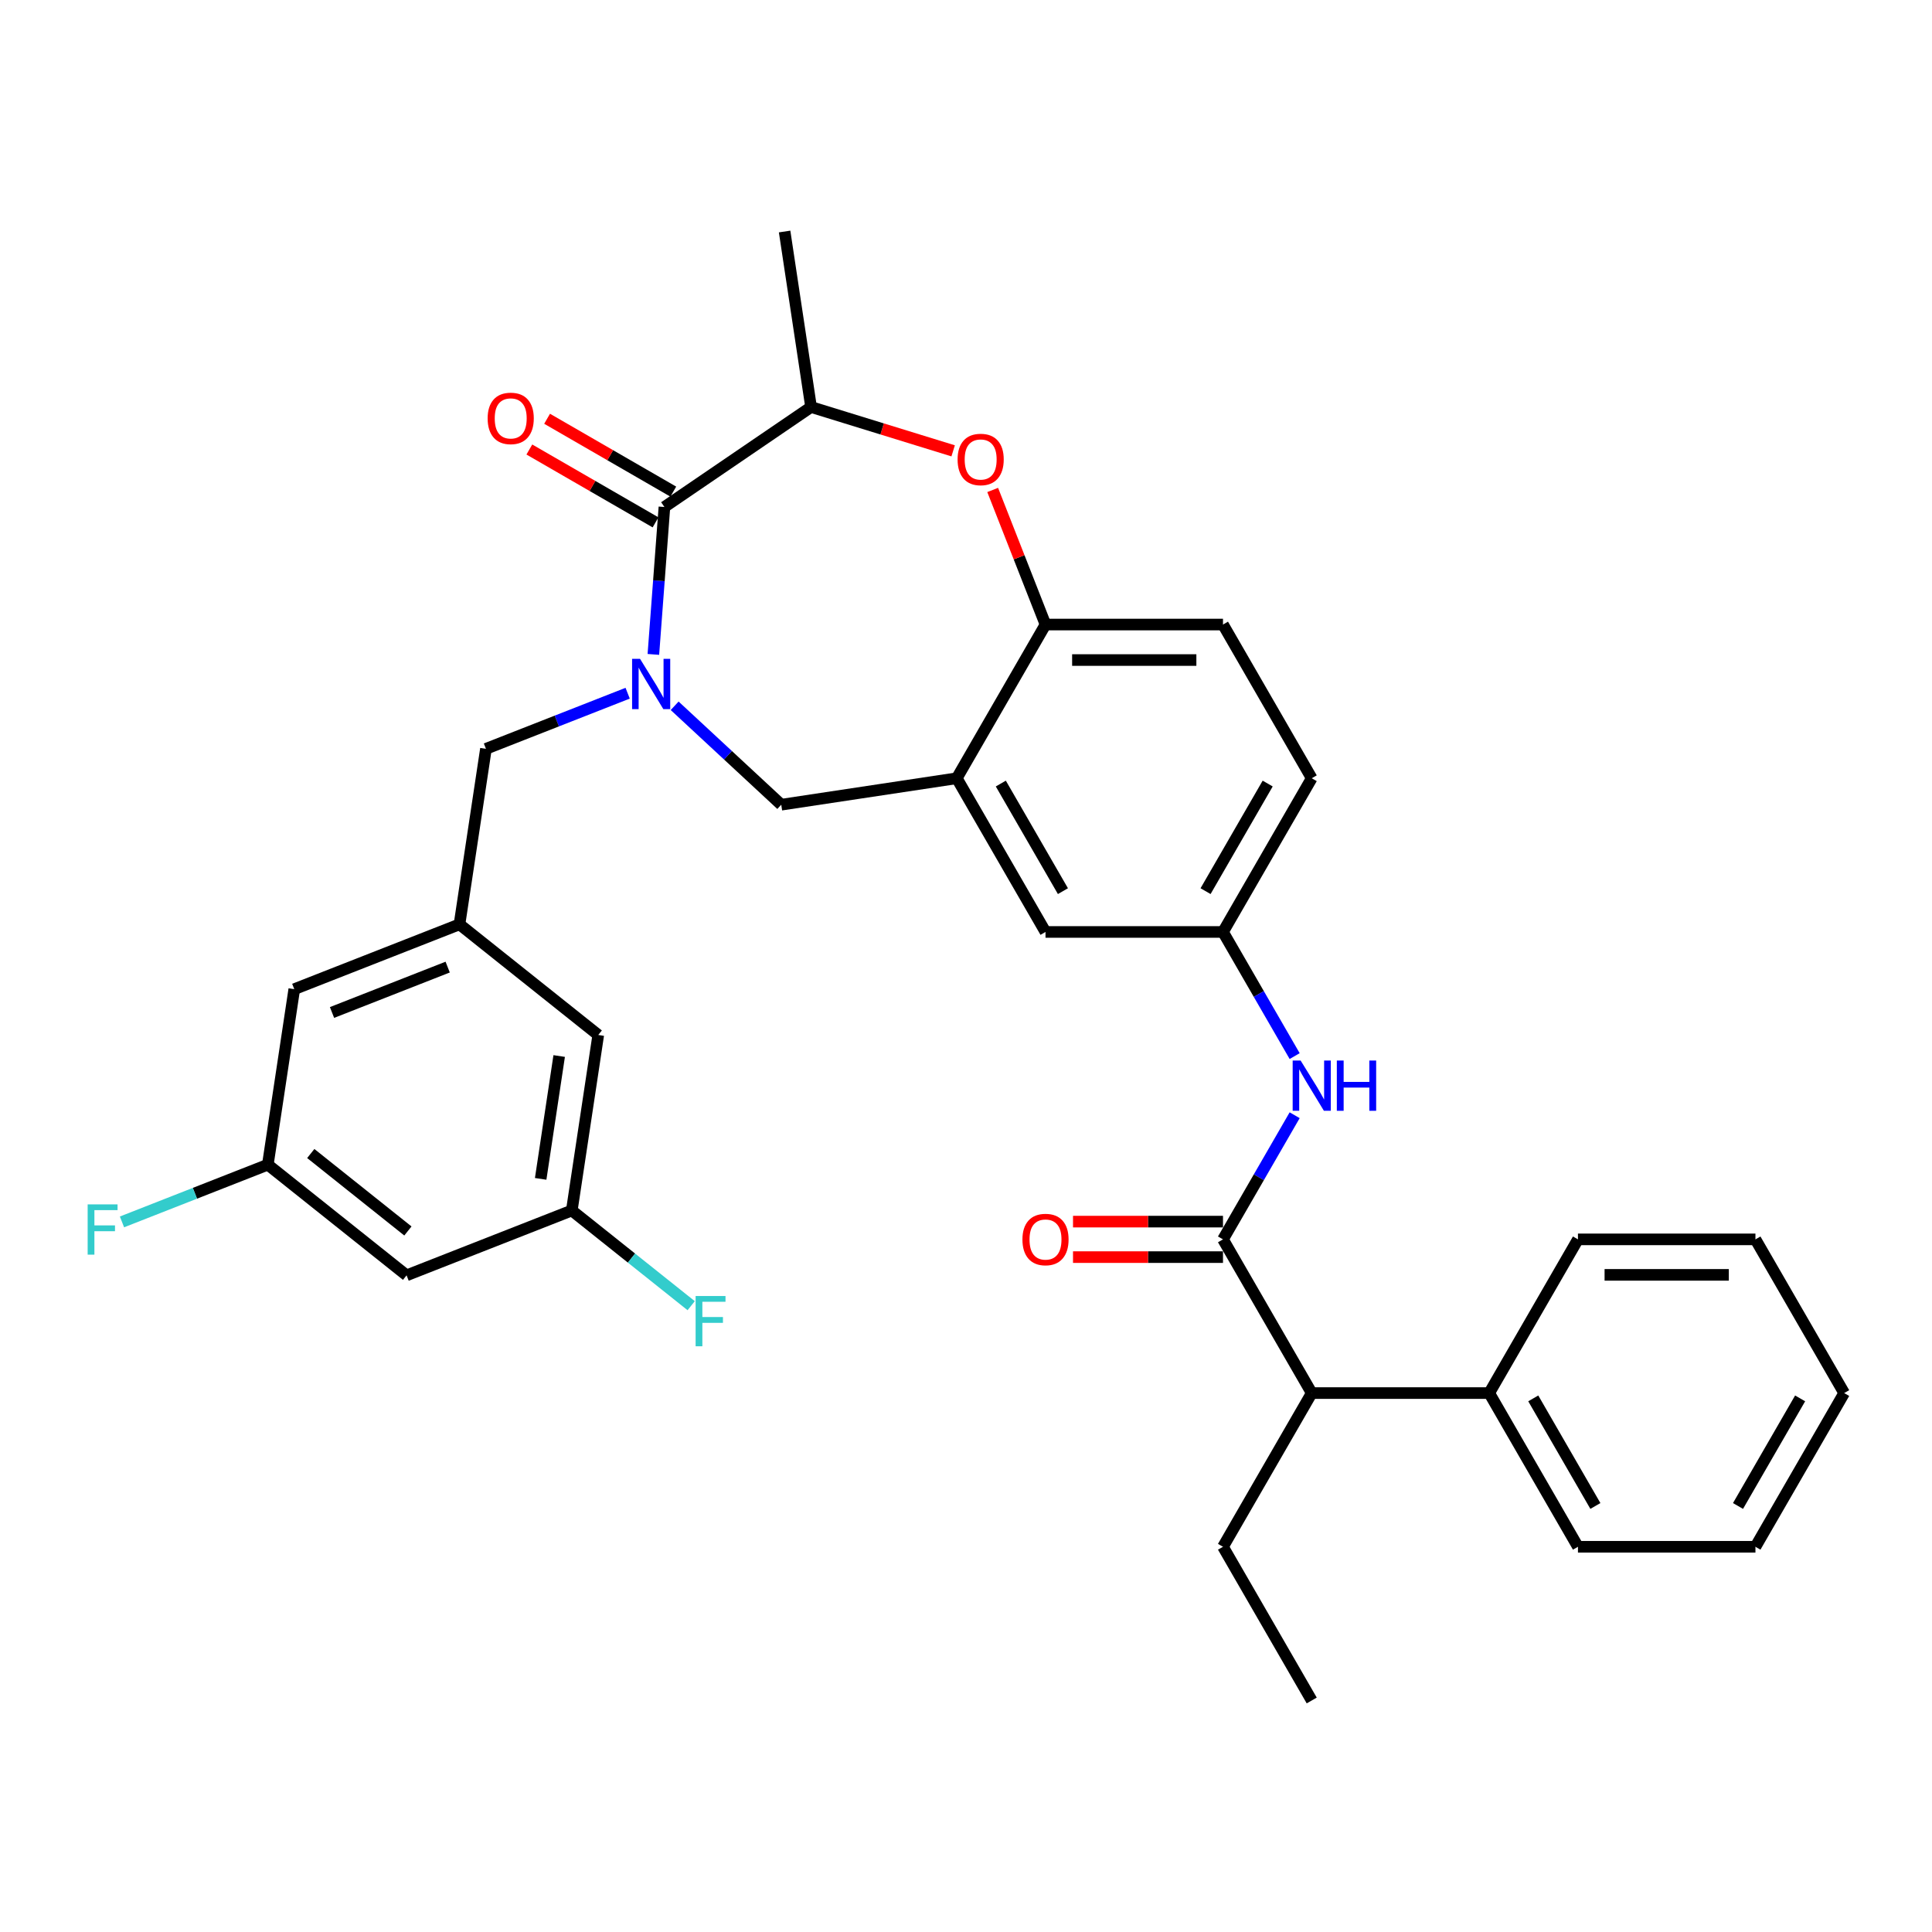 <?xml version='1.0' encoding='iso-8859-1'?>
<svg version='1.1' baseProfile='full'
              xmlns='http://www.w3.org/2000/svg'
                      xmlns:rdkit='http://www.rdkit.org/xml'
                      xmlns:xlink='http://www.w3.org/1999/xlink'
                  xml:space='preserve'
width='1000px' height='1000px' viewBox='0 0 1000 1000'>
<!-- END OF HEADER -->
<rect style='opacity:1.0;fill:#FFFFFF;stroke:none' width='1000' height='1000' x='0' y='0'> </rect>
<path class='bond-0' d='M 678.949,402.822 L 633.017,482.379' style='fill:none;fill-rule:evenodd;stroke:#000000;stroke-width:6px;stroke-linecap:butt;stroke-linejoin:miter;stroke-opacity:1' />
<path class='bond-0' d='M 656.148,405.569 L 623.995,461.259' style='fill:none;fill-rule:evenodd;stroke:#000000;stroke-width:6px;stroke-linecap:butt;stroke-linejoin:miter;stroke-opacity:1' />
<path class='bond-1' d='M 678.949,402.822 L 633.017,323.264' style='fill:none;fill-rule:evenodd;stroke:#000000;stroke-width:6px;stroke-linecap:butt;stroke-linejoin:miter;stroke-opacity:1' />
<path class='bond-2' d='M 633.017,482.379 L 541.151,482.379' style='fill:none;fill-rule:evenodd;stroke:#000000;stroke-width:6px;stroke-linecap:butt;stroke-linejoin:miter;stroke-opacity:1' />
<path class='bond-3' d='M 633.017,482.379 L 651.565,514.506' style='fill:none;fill-rule:evenodd;stroke:#000000;stroke-width:6px;stroke-linecap:butt;stroke-linejoin:miter;stroke-opacity:1' />
<path class='bond-3' d='M 651.565,514.506 L 670.113,546.632' style='fill:none;fill-rule:evenodd;stroke:#0000FF;stroke-width:6px;stroke-linecap:butt;stroke-linejoin:miter;stroke-opacity:1' />
<path class='bond-4' d='M 541.151,482.379 L 495.219,402.822' style='fill:none;fill-rule:evenodd;stroke:#000000;stroke-width:6px;stroke-linecap:butt;stroke-linejoin:miter;stroke-opacity:1' />
<path class='bond-4' d='M 550.173,461.259 L 518.02,405.569' style='fill:none;fill-rule:evenodd;stroke:#000000;stroke-width:6px;stroke-linecap:butt;stroke-linejoin:miter;stroke-opacity:1' />
<path class='bond-5' d='M 633.017,323.264 L 541.151,323.264' style='fill:none;fill-rule:evenodd;stroke:#000000;stroke-width:6px;stroke-linecap:butt;stroke-linejoin:miter;stroke-opacity:1' />
<path class='bond-5' d='M 619.237,341.637 L 554.931,341.637' style='fill:none;fill-rule:evenodd;stroke:#000000;stroke-width:6px;stroke-linecap:butt;stroke-linejoin:miter;stroke-opacity:1' />
<path class='bond-6' d='M 495.219,402.822 L 541.151,323.264' style='fill:none;fill-rule:evenodd;stroke:#000000;stroke-width:6px;stroke-linecap:butt;stroke-linejoin:miter;stroke-opacity:1' />
<path class='bond-7' d='M 495.219,402.822 L 404.379,416.514' style='fill:none;fill-rule:evenodd;stroke:#000000;stroke-width:6px;stroke-linecap:butt;stroke-linejoin:miter;stroke-opacity:1' />
<path class='bond-8' d='M 541.151,323.264 L 527.482,288.434' style='fill:none;fill-rule:evenodd;stroke:#000000;stroke-width:6px;stroke-linecap:butt;stroke-linejoin:miter;stroke-opacity:1' />
<path class='bond-8' d='M 527.482,288.434 L 513.812,253.605' style='fill:none;fill-rule:evenodd;stroke:#FF0000;stroke-width:6px;stroke-linecap:butt;stroke-linejoin:miter;stroke-opacity:1' />
<path class='bond-9' d='M 678.949,721.053 L 770.815,721.053' style='fill:none;fill-rule:evenodd;stroke:#000000;stroke-width:6px;stroke-linecap:butt;stroke-linejoin:miter;stroke-opacity:1' />
<path class='bond-10' d='M 678.949,721.053 L 633.017,800.61' style='fill:none;fill-rule:evenodd;stroke:#000000;stroke-width:6px;stroke-linecap:butt;stroke-linejoin:miter;stroke-opacity:1' />
<path class='bond-11' d='M 678.949,721.053 L 633.017,641.495' style='fill:none;fill-rule:evenodd;stroke:#000000;stroke-width:6px;stroke-linecap:butt;stroke-linejoin:miter;stroke-opacity:1' />
<path class='bond-12' d='M 670.113,577.242 L 651.565,609.368' style='fill:none;fill-rule:evenodd;stroke:#0000FF;stroke-width:6px;stroke-linecap:butt;stroke-linejoin:miter;stroke-opacity:1' />
<path class='bond-12' d='M 651.565,609.368 L 633.017,641.495' style='fill:none;fill-rule:evenodd;stroke:#000000;stroke-width:6px;stroke-linecap:butt;stroke-linejoin:miter;stroke-opacity:1' />
<path class='bond-13' d='M 633.017,632.308 L 594.204,632.308' style='fill:none;fill-rule:evenodd;stroke:#000000;stroke-width:6px;stroke-linecap:butt;stroke-linejoin:miter;stroke-opacity:1' />
<path class='bond-13' d='M 594.204,632.308 L 555.39,632.308' style='fill:none;fill-rule:evenodd;stroke:#FF0000;stroke-width:6px;stroke-linecap:butt;stroke-linejoin:miter;stroke-opacity:1' />
<path class='bond-13' d='M 633.017,650.681 L 594.204,650.681' style='fill:none;fill-rule:evenodd;stroke:#000000;stroke-width:6px;stroke-linecap:butt;stroke-linejoin:miter;stroke-opacity:1' />
<path class='bond-13' d='M 594.204,650.681 L 555.39,650.681' style='fill:none;fill-rule:evenodd;stroke:#FF0000;stroke-width:6px;stroke-linecap:butt;stroke-linejoin:miter;stroke-opacity:1' />
<path class='bond-14' d='M 770.815,721.053 L 816.747,800.61' style='fill:none;fill-rule:evenodd;stroke:#000000;stroke-width:6px;stroke-linecap:butt;stroke-linejoin:miter;stroke-opacity:1' />
<path class='bond-14' d='M 793.616,723.8 L 825.769,779.49' style='fill:none;fill-rule:evenodd;stroke:#000000;stroke-width:6px;stroke-linecap:butt;stroke-linejoin:miter;stroke-opacity:1' />
<path class='bond-15' d='M 770.815,721.053 L 816.747,641.495' style='fill:none;fill-rule:evenodd;stroke:#000000;stroke-width:6px;stroke-linecap:butt;stroke-linejoin:miter;stroke-opacity:1' />
<path class='bond-16' d='M 633.017,800.61 L 678.949,880.168' style='fill:none;fill-rule:evenodd;stroke:#000000;stroke-width:6px;stroke-linecap:butt;stroke-linejoin:miter;stroke-opacity:1' />
<path class='bond-17' d='M 493.35,233.357 L 456.578,222.014' style='fill:none;fill-rule:evenodd;stroke:#FF0000;stroke-width:6px;stroke-linecap:butt;stroke-linejoin:miter;stroke-opacity:1' />
<path class='bond-17' d='M 456.578,222.014 L 419.805,210.671' style='fill:none;fill-rule:evenodd;stroke:#000000;stroke-width:6px;stroke-linecap:butt;stroke-linejoin:miter;stroke-opacity:1' />
<path class='bond-18' d='M 404.379,416.514 L 376.79,390.914' style='fill:none;fill-rule:evenodd;stroke:#000000;stroke-width:6px;stroke-linecap:butt;stroke-linejoin:miter;stroke-opacity:1' />
<path class='bond-18' d='M 376.79,390.914 L 349.2,365.315' style='fill:none;fill-rule:evenodd;stroke:#0000FF;stroke-width:6px;stroke-linecap:butt;stroke-linejoin:miter;stroke-opacity:1' />
<path class='bond-19' d='M 419.805,210.671 L 343.902,262.421' style='fill:none;fill-rule:evenodd;stroke:#000000;stroke-width:6px;stroke-linecap:butt;stroke-linejoin:miter;stroke-opacity:1' />
<path class='bond-20' d='M 419.805,210.671 L 406.113,119.832' style='fill:none;fill-rule:evenodd;stroke:#000000;stroke-width:6px;stroke-linecap:butt;stroke-linejoin:miter;stroke-opacity:1' />
<path class='bond-21' d='M 338.184,338.724 L 341.043,300.573' style='fill:none;fill-rule:evenodd;stroke:#0000FF;stroke-width:6px;stroke-linecap:butt;stroke-linejoin:miter;stroke-opacity:1' />
<path class='bond-21' d='M 341.043,300.573 L 343.902,262.421' style='fill:none;fill-rule:evenodd;stroke:#000000;stroke-width:6px;stroke-linecap:butt;stroke-linejoin:miter;stroke-opacity:1' />
<path class='bond-22' d='M 324.874,358.803 L 288.198,373.197' style='fill:none;fill-rule:evenodd;stroke:#0000FF;stroke-width:6px;stroke-linecap:butt;stroke-linejoin:miter;stroke-opacity:1' />
<path class='bond-22' d='M 288.198,373.197 L 251.522,387.591' style='fill:none;fill-rule:evenodd;stroke:#000000;stroke-width:6px;stroke-linecap:butt;stroke-linejoin:miter;stroke-opacity:1' />
<path class='bond-23' d='M 348.496,254.465 L 315.836,235.609' style='fill:none;fill-rule:evenodd;stroke:#000000;stroke-width:6px;stroke-linecap:butt;stroke-linejoin:miter;stroke-opacity:1' />
<path class='bond-23' d='M 315.836,235.609 L 283.177,216.753' style='fill:none;fill-rule:evenodd;stroke:#FF0000;stroke-width:6px;stroke-linecap:butt;stroke-linejoin:miter;stroke-opacity:1' />
<path class='bond-23' d='M 339.309,270.377 L 306.65,251.521' style='fill:none;fill-rule:evenodd;stroke:#000000;stroke-width:6px;stroke-linecap:butt;stroke-linejoin:miter;stroke-opacity:1' />
<path class='bond-23' d='M 306.65,251.521 L 273.991,232.665' style='fill:none;fill-rule:evenodd;stroke:#FF0000;stroke-width:6px;stroke-linecap:butt;stroke-linejoin:miter;stroke-opacity:1' />
<path class='bond-24' d='M 237.83,478.431 L 152.315,511.993' style='fill:none;fill-rule:evenodd;stroke:#000000;stroke-width:6px;stroke-linecap:butt;stroke-linejoin:miter;stroke-opacity:1' />
<path class='bond-24' d='M 231.716,500.568 L 171.855,524.062' style='fill:none;fill-rule:evenodd;stroke:#000000;stroke-width:6px;stroke-linecap:butt;stroke-linejoin:miter;stroke-opacity:1' />
<path class='bond-25' d='M 237.83,478.431 L 251.522,387.591' style='fill:none;fill-rule:evenodd;stroke:#000000;stroke-width:6px;stroke-linecap:butt;stroke-linejoin:miter;stroke-opacity:1' />
<path class='bond-26' d='M 237.83,478.431 L 309.654,535.708' style='fill:none;fill-rule:evenodd;stroke:#000000;stroke-width:6px;stroke-linecap:butt;stroke-linejoin:miter;stroke-opacity:1' />
<path class='bond-27' d='M 152.315,511.993 L 138.624,602.832' style='fill:none;fill-rule:evenodd;stroke:#000000;stroke-width:6px;stroke-linecap:butt;stroke-linejoin:miter;stroke-opacity:1' />
<path class='bond-28' d='M 309.654,535.708 L 295.962,626.547' style='fill:none;fill-rule:evenodd;stroke:#000000;stroke-width:6px;stroke-linecap:butt;stroke-linejoin:miter;stroke-opacity:1' />
<path class='bond-28' d='M 289.432,546.595 L 279.848,610.183' style='fill:none;fill-rule:evenodd;stroke:#000000;stroke-width:6px;stroke-linecap:butt;stroke-linejoin:miter;stroke-opacity:1' />
<path class='bond-29' d='M 138.624,602.832 L 210.447,660.109' style='fill:none;fill-rule:evenodd;stroke:#000000;stroke-width:6px;stroke-linecap:butt;stroke-linejoin:miter;stroke-opacity:1' />
<path class='bond-29' d='M 160.853,597.059 L 211.129,637.153' style='fill:none;fill-rule:evenodd;stroke:#000000;stroke-width:6px;stroke-linecap:butt;stroke-linejoin:miter;stroke-opacity:1' />
<path class='bond-30' d='M 138.624,602.832 L 100.882,617.645' style='fill:none;fill-rule:evenodd;stroke:#000000;stroke-width:6px;stroke-linecap:butt;stroke-linejoin:miter;stroke-opacity:1' />
<path class='bond-30' d='M 100.882,617.645 L 63.14,632.457' style='fill:none;fill-rule:evenodd;stroke:#33CCCC;stroke-width:6px;stroke-linecap:butt;stroke-linejoin:miter;stroke-opacity:1' />
<path class='bond-31' d='M 295.962,626.547 L 210.447,660.109' style='fill:none;fill-rule:evenodd;stroke:#000000;stroke-width:6px;stroke-linecap:butt;stroke-linejoin:miter;stroke-opacity:1' />
<path class='bond-32' d='M 295.962,626.547 L 326.858,651.186' style='fill:none;fill-rule:evenodd;stroke:#000000;stroke-width:6px;stroke-linecap:butt;stroke-linejoin:miter;stroke-opacity:1' />
<path class='bond-32' d='M 326.858,651.186 L 357.753,675.824' style='fill:none;fill-rule:evenodd;stroke:#33CCCC;stroke-width:6px;stroke-linecap:butt;stroke-linejoin:miter;stroke-opacity:1' />
<path class='bond-33' d='M 816.747,800.61 L 908.613,800.61' style='fill:none;fill-rule:evenodd;stroke:#000000;stroke-width:6px;stroke-linecap:butt;stroke-linejoin:miter;stroke-opacity:1' />
<path class='bond-34' d='M 816.747,641.495 L 908.613,641.495' style='fill:none;fill-rule:evenodd;stroke:#000000;stroke-width:6px;stroke-linecap:butt;stroke-linejoin:miter;stroke-opacity:1' />
<path class='bond-34' d='M 830.527,659.868 L 894.833,659.868' style='fill:none;fill-rule:evenodd;stroke:#000000;stroke-width:6px;stroke-linecap:butt;stroke-linejoin:miter;stroke-opacity:1' />
<path class='bond-35' d='M 908.613,800.61 L 954.545,721.053' style='fill:none;fill-rule:evenodd;stroke:#000000;stroke-width:6px;stroke-linecap:butt;stroke-linejoin:miter;stroke-opacity:1' />
<path class='bond-35' d='M 899.591,779.49 L 931.744,723.8' style='fill:none;fill-rule:evenodd;stroke:#000000;stroke-width:6px;stroke-linecap:butt;stroke-linejoin:miter;stroke-opacity:1' />
<path class='bond-36' d='M 908.613,641.495 L 954.545,721.053' style='fill:none;fill-rule:evenodd;stroke:#000000;stroke-width:6px;stroke-linecap:butt;stroke-linejoin:miter;stroke-opacity:1' />
<path  class='atom-7' d='M 673.199 548.929
L 681.724 562.709
Q 682.569 564.068, 683.928 566.53
Q 685.288 568.992, 685.362 569.139
L 685.362 548.929
L 688.816 548.929
L 688.816 574.945
L 685.251 574.945
L 676.102 559.879
Q 675.036 558.116, 673.897 556.095
Q 672.794 554.074, 672.464 553.449
L 672.464 574.945
L 669.083 574.945
L 669.083 548.929
L 673.199 548.929
' fill='#0000FF'/>
<path  class='atom-7' d='M 691.939 548.929
L 695.467 548.929
L 695.467 559.99
L 708.769 559.99
L 708.769 548.929
L 712.297 548.929
L 712.297 574.945
L 708.769 574.945
L 708.769 562.929
L 695.467 562.929
L 695.467 574.945
L 691.939 574.945
L 691.939 548.929
' fill='#0000FF'/>
<path  class='atom-9' d='M 529.209 641.568
Q 529.209 635.322, 532.296 631.831
Q 535.382 628.34, 541.151 628.34
Q 546.921 628.34, 550.007 631.831
Q 553.094 635.322, 553.094 641.568
Q 553.094 647.889, 549.97 651.49
Q 546.847 655.054, 541.151 655.054
Q 535.419 655.054, 532.296 651.49
Q 529.209 647.926, 529.209 641.568
M 541.151 652.115
Q 545.12 652.115, 547.251 649.469
Q 549.419 646.786, 549.419 641.568
Q 549.419 636.461, 547.251 633.888
Q 545.12 631.28, 541.151 631.28
Q 537.183 631.28, 535.015 633.852
Q 532.883 636.424, 532.883 641.568
Q 532.883 646.823, 535.015 649.469
Q 537.183 652.115, 541.151 652.115
' fill='#FF0000'/>
<path  class='atom-12' d='M 495.647 237.822
Q 495.647 231.576, 498.733 228.085
Q 501.82 224.594, 507.589 224.594
Q 513.358 224.594, 516.445 228.085
Q 519.532 231.576, 519.532 237.822
Q 519.532 244.143, 516.408 247.744
Q 513.285 251.308, 507.589 251.308
Q 501.857 251.308, 498.733 247.744
Q 495.647 244.18, 495.647 237.822
M 507.589 248.369
Q 511.558 248.369, 513.689 245.723
Q 515.857 243.04, 515.857 237.822
Q 515.857 232.715, 513.689 230.143
Q 511.558 227.534, 507.589 227.534
Q 503.621 227.534, 501.453 230.106
Q 499.321 232.678, 499.321 237.822
Q 499.321 243.077, 501.453 245.723
Q 503.621 248.369, 507.589 248.369
' fill='#FF0000'/>
<path  class='atom-15' d='M 331.287 341.021
L 339.812 354.801
Q 340.657 356.161, 342.016 358.623
Q 343.376 361.085, 343.45 361.231
L 343.45 341.021
L 346.904 341.021
L 346.904 367.037
L 343.339 367.037
L 334.19 351.971
Q 333.124 350.208, 331.985 348.187
Q 330.882 346.166, 330.552 345.541
L 330.552 367.037
L 327.171 367.037
L 327.171 341.021
L 331.287 341.021
' fill='#0000FF'/>
<path  class='atom-17' d='M 252.402 216.562
Q 252.402 210.315, 255.489 206.824
Q 258.576 203.333, 264.345 203.333
Q 270.114 203.333, 273.201 206.824
Q 276.287 210.315, 276.287 216.562
Q 276.287 222.882, 273.164 226.483
Q 270.04 230.047, 264.345 230.047
Q 258.612 230.047, 255.489 226.483
Q 252.402 222.919, 252.402 216.562
M 264.345 227.108
Q 268.313 227.108, 270.445 224.462
Q 272.613 221.78, 272.613 216.562
Q 272.613 211.454, 270.445 208.882
Q 268.313 206.273, 264.345 206.273
Q 260.376 206.273, 258.208 208.845
Q 256.077 211.417, 256.077 216.562
Q 256.077 221.816, 258.208 224.462
Q 260.376 227.108, 264.345 227.108
' fill='#FF0000'/>
<path  class='atom-26' d='M 45.373 623.386
L 60.844 623.386
L 60.844 626.363
L 48.864 626.363
L 48.864 634.263
L 59.521 634.263
L 59.521 637.276
L 48.864 637.276
L 48.864 649.403
L 45.373 649.403
L 45.373 623.386
' fill='#33CCCC'/>
<path  class='atom-27' d='M 360.05 670.816
L 375.52 670.816
L 375.52 673.793
L 363.541 673.793
L 363.541 681.693
L 374.197 681.693
L 374.197 684.706
L 363.541 684.706
L 363.541 696.832
L 360.05 696.832
L 360.05 670.816
' fill='#33CCCC'/>
</svg>

